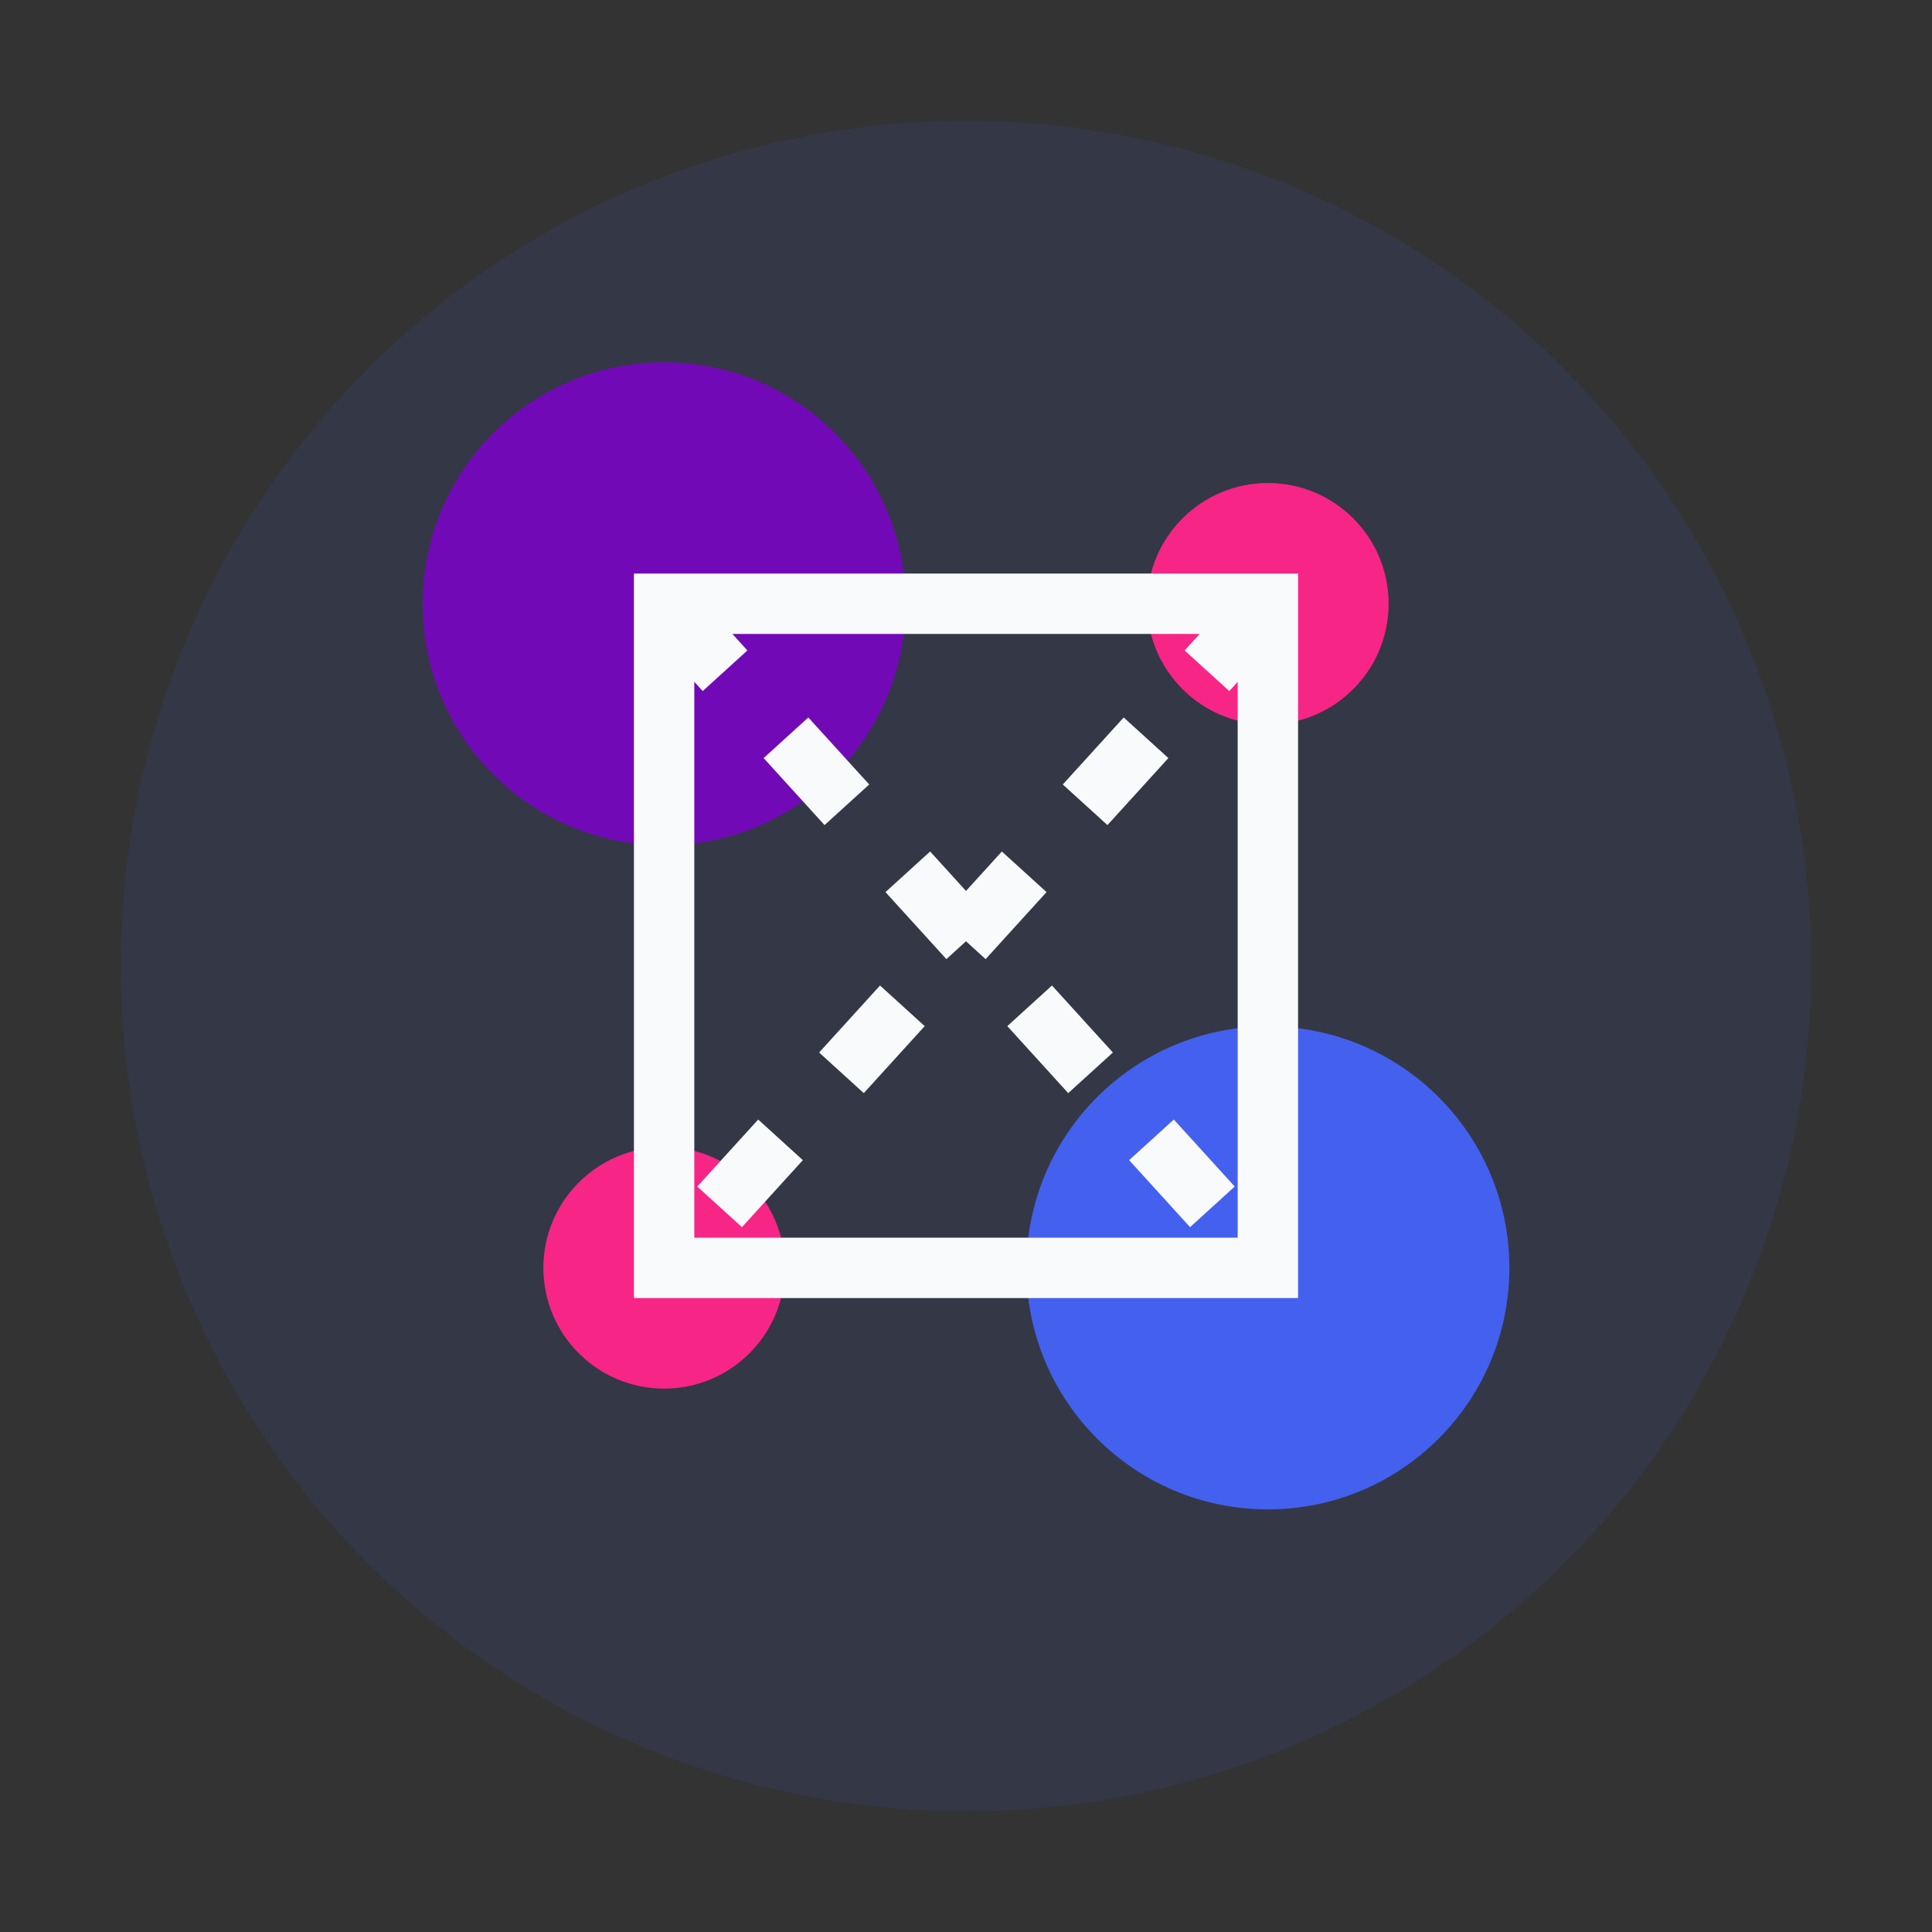 <svg xmlns="http://www.w3.org/2000/svg" viewBox="0 0 64 64" width="64" height="64">
  <rect x="0" y="0" width="64" height="64" fill="#333333" stroke="none"/>
  <circle cx="32" cy="32" r="28" fill="#4361ee" opacity="0.1"/>
  <circle cx="22" cy="20" r="8" fill="#7209b7"/>
  <circle cx="42" cy="20" r="4" fill="#f72585"/>
  <circle cx="42" cy="42" r="8" fill="#4361ee"/>
  <circle cx="22" cy="42" r="4" fill="#f72585"/>
  <path d="M22,20 L42,20 L42,42 L22,42 Z" fill="none" stroke="#f8fafc" stroke-width="2"/>
  <path d="M22,20 L42,42" fill="none" stroke="#f8fafc" stroke-width="2" stroke-dasharray="3,3"/>
  <path d="M42,20 L22,42" fill="none" stroke="#f8fafc" stroke-width="2" stroke-dasharray="3,3"/>
</svg> 